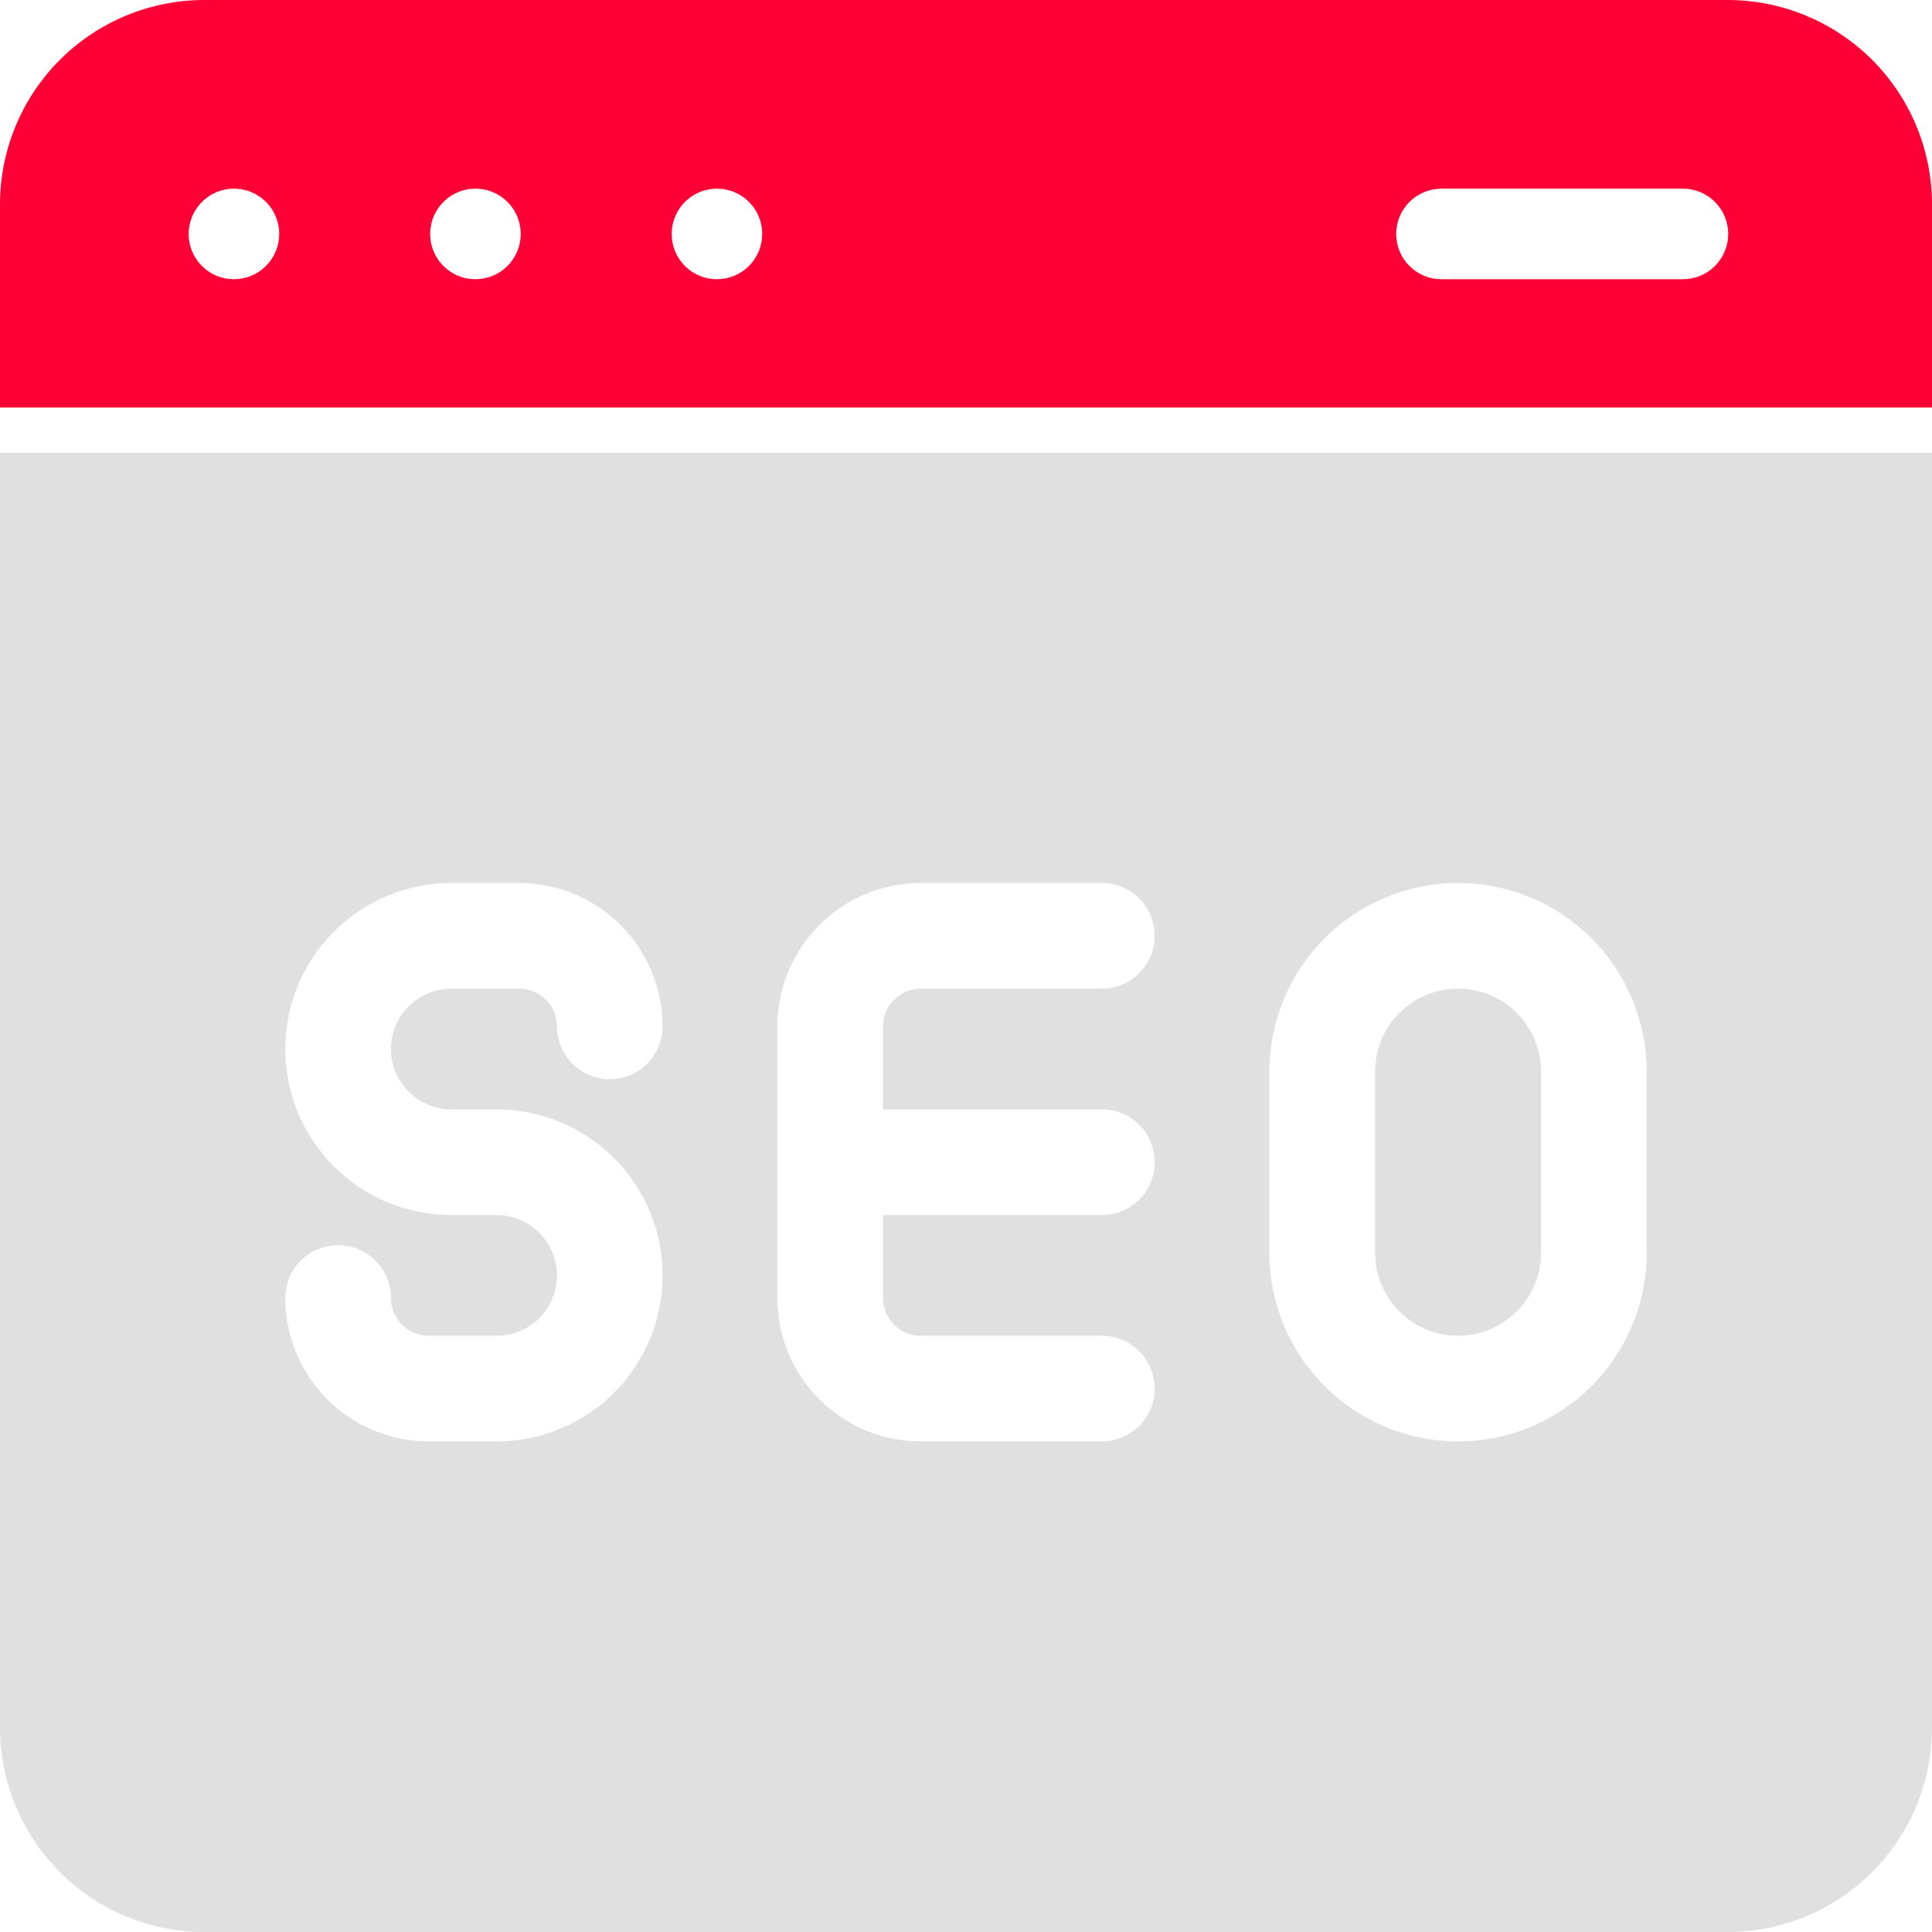 <?xml version="1.0" encoding="UTF-8"?> <svg xmlns="http://www.w3.org/2000/svg" width="44" height="44" viewBox="0 0 44 44" fill="none"><path d="M33.206 30.422C33.707 30.421 34.188 30.222 34.542 29.867C34.897 29.513 35.096 29.032 35.097 28.531V24.406C35.097 23.905 34.898 23.424 34.543 23.069C34.188 22.715 33.708 22.516 33.206 22.516C32.705 22.516 32.224 22.715 31.869 23.069C31.515 23.424 31.316 23.905 31.316 24.406V28.531C31.316 29.032 31.515 29.513 31.87 29.867C32.224 30.222 32.705 30.421 33.206 30.422Z" fill="#E0E0E0"></path><path d="M0 39.359C0.004 40.589 0.494 41.767 1.364 42.636C2.233 43.506 3.411 43.996 4.641 44H39.359C40.589 43.996 41.767 43.506 42.636 42.636C43.506 41.767 43.996 40.589 44 39.359V10.312H0V39.359ZM28.909 24.406C28.909 23.267 29.362 22.174 30.168 21.368C30.974 20.562 32.067 20.109 33.206 20.109C34.346 20.109 35.439 20.562 36.245 21.368C37.05 22.174 37.503 23.267 37.503 24.406V28.531C37.503 29.671 37.05 30.764 36.245 31.57C35.439 32.375 34.346 32.828 33.206 32.828C32.067 32.828 30.974 32.375 30.168 31.57C29.362 30.764 28.909 29.671 28.909 28.531V24.406ZM17.703 23.375C17.704 22.509 18.049 21.679 18.661 21.067C19.273 20.455 20.103 20.11 20.969 20.109H25.094C25.413 20.109 25.719 20.236 25.945 20.462C26.17 20.687 26.297 20.993 26.297 21.312C26.297 21.632 26.17 21.938 25.945 22.163C25.719 22.389 25.413 22.516 25.094 22.516H20.969C20.741 22.516 20.522 22.606 20.361 22.767C20.2 22.928 20.109 23.147 20.109 23.375V25.266H25.094C25.413 25.266 25.719 25.392 25.945 25.618C26.17 25.844 26.297 26.15 26.297 26.469C26.297 26.788 26.17 27.094 25.945 27.32C25.719 27.545 25.413 27.672 25.094 27.672H20.109V29.562C20.109 29.79 20.2 30.009 20.361 30.17C20.522 30.331 20.741 30.422 20.969 30.422H25.094C25.413 30.422 25.719 30.549 25.945 30.774C26.17 31 26.297 31.306 26.297 31.625C26.297 31.944 26.17 32.25 25.945 32.476C25.719 32.701 25.413 32.828 25.094 32.828H20.969C20.103 32.827 19.273 32.483 18.661 31.87C18.049 31.258 17.704 30.428 17.703 29.562V23.375ZM11.309 27.672H10.278C9.275 27.672 8.313 27.273 7.604 26.564C6.895 25.855 6.497 24.893 6.497 23.891C6.497 22.888 6.895 21.926 7.604 21.217C8.313 20.508 9.275 20.109 10.278 20.109H11.825C12.691 20.11 13.521 20.455 14.133 21.067C14.745 21.679 15.09 22.509 15.091 23.375C15.091 23.694 14.964 24 14.738 24.226C14.513 24.451 14.207 24.578 13.887 24.578C13.568 24.578 13.262 24.451 13.037 24.226C12.811 24 12.684 23.694 12.684 23.375C12.684 23.147 12.594 22.928 12.433 22.767C12.271 22.606 12.053 22.516 11.825 22.516H10.278C9.913 22.516 9.564 22.66 9.306 22.918C9.048 23.176 8.903 23.526 8.903 23.891C8.903 24.255 9.048 24.605 9.306 24.863C9.564 25.121 9.913 25.266 10.278 25.266H11.309C12.312 25.266 13.274 25.664 13.983 26.373C14.692 27.082 15.091 28.044 15.091 29.047C15.091 30.05 14.692 31.012 13.983 31.721C13.274 32.43 12.312 32.828 11.309 32.828H9.762C8.897 32.827 8.067 32.483 7.454 31.87C6.842 31.258 6.498 30.428 6.497 29.562C6.497 29.404 6.528 29.248 6.588 29.102C6.649 28.956 6.738 28.823 6.849 28.712C6.961 28.6 7.094 28.511 7.24 28.451C7.386 28.39 7.542 28.359 7.7 28.359C7.858 28.359 8.014 28.39 8.16 28.451C8.306 28.511 8.439 28.6 8.551 28.712C8.662 28.823 8.751 28.956 8.812 29.102C8.872 29.248 8.903 29.404 8.903 29.562C8.903 29.79 8.994 30.009 9.155 30.17C9.316 30.331 9.535 30.422 9.762 30.422H11.309C11.674 30.422 12.024 30.277 12.282 30.019C12.54 29.761 12.684 29.412 12.684 29.047C12.684 28.682 12.54 28.332 12.282 28.075C12.024 27.817 11.674 27.672 11.309 27.672Z" fill="#E0E0E0"></path><path d="M39.359 0H4.641C3.411 0.004 2.233 0.494 1.363 1.363C0.494 2.233 0.004 3.411 0 4.641L0 9.281H44V4.641C43.996 3.411 43.506 2.233 42.637 1.363C41.767 0.494 40.589 0.004 39.359 0ZM5.328 6.359C5.124 6.359 4.925 6.299 4.755 6.186C4.586 6.072 4.453 5.911 4.375 5.723C4.297 5.534 4.277 5.327 4.317 5.127C4.356 4.927 4.455 4.743 4.599 4.599C4.743 4.455 4.927 4.356 5.127 4.317C5.327 4.277 5.534 4.297 5.723 4.375C5.911 4.453 6.072 4.586 6.186 4.755C6.299 4.925 6.359 5.124 6.359 5.328C6.359 5.602 6.251 5.864 6.057 6.057C5.864 6.251 5.602 6.359 5.328 6.359ZM10.828 6.359C10.624 6.359 10.425 6.299 10.255 6.186C10.086 6.072 9.953 5.911 9.875 5.723C9.797 5.534 9.777 5.327 9.817 5.127C9.856 4.927 9.955 4.743 10.099 4.599C10.243 4.455 10.427 4.356 10.627 4.317C10.827 4.277 11.034 4.297 11.223 4.375C11.411 4.453 11.572 4.586 11.686 4.755C11.799 4.925 11.859 5.124 11.859 5.328C11.859 5.602 11.751 5.864 11.557 6.057C11.364 6.251 11.102 6.359 10.828 6.359ZM16.328 6.359C16.124 6.359 15.925 6.299 15.755 6.186C15.586 6.072 15.453 5.911 15.375 5.723C15.297 5.534 15.277 5.327 15.317 5.127C15.357 4.927 15.455 4.743 15.599 4.599C15.743 4.455 15.927 4.356 16.127 4.317C16.327 4.277 16.534 4.297 16.723 4.375C16.911 4.453 17.072 4.586 17.186 4.755C17.299 4.925 17.359 5.124 17.359 5.328C17.359 5.602 17.251 5.864 17.057 6.057C16.864 6.251 16.602 6.359 16.328 6.359ZM38.328 6.359H32.828C32.555 6.359 32.292 6.251 32.099 6.057C31.905 5.864 31.797 5.602 31.797 5.328C31.797 5.055 31.905 4.792 32.099 4.599C32.292 4.406 32.555 4.297 32.828 4.297H38.328C38.602 4.297 38.864 4.406 39.057 4.599C39.251 4.792 39.359 5.055 39.359 5.328C39.359 5.602 39.251 5.864 39.057 6.057C38.864 6.251 38.602 6.359 38.328 6.359Z" fill="#FF0036"></path></svg> 